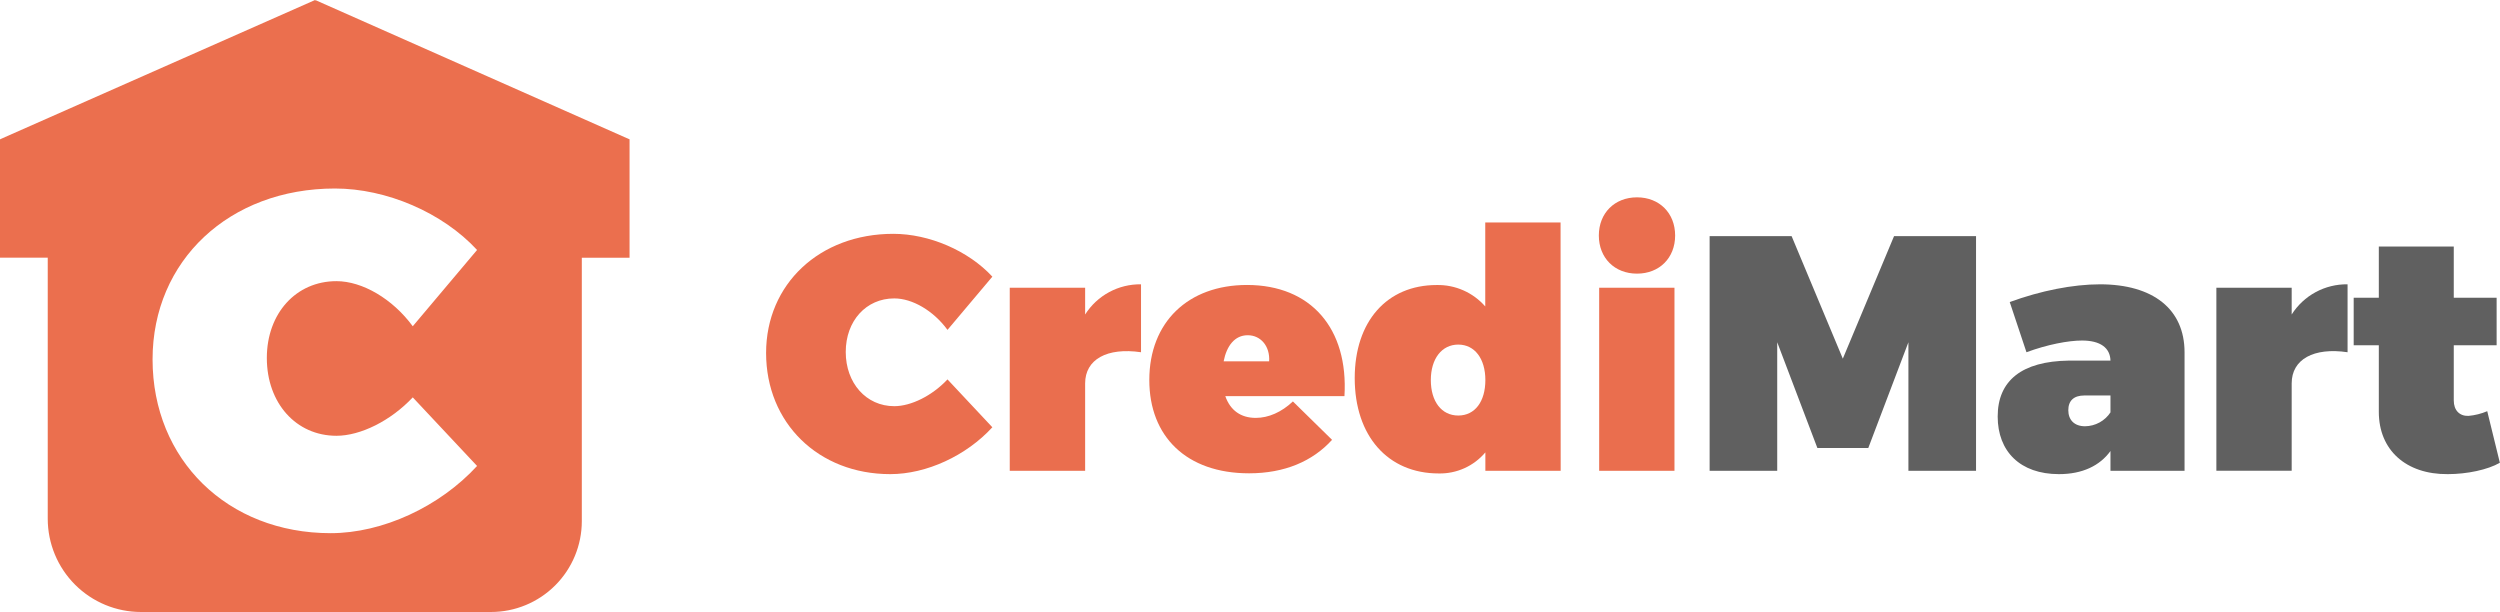 <svg width="817" height="200" viewBox="0 0 817 200" fill="none" xmlns="http://www.w3.org/2000/svg">
<path d="M103.151 0.063L103.08 0.233L102.972 0L0.134 45.465V45.537H0V84.207H15.601V169.516C15.601 177.601 18.812 185.355 24.529 191.072C30.246 196.788 37.999 200 46.084 200H160.443C168.318 200 175.871 196.871 181.44 191.303C187.009 185.734 190.138 178.181 190.138 170.305V84.234H205.738V45.681L205.792 45.564L103.151 0.063ZM109.948 142.413C117.793 142.413 127.673 137.544 134.89 129.861L155.906 152.275C143.677 165.607 125.001 174.241 108.065 174.241C74.335 174.241 49.859 150.24 49.859 117.452C49.859 85.13 74.963 61.604 109.472 61.604C126.256 61.604 144.609 69.449 155.906 81.687L134.89 106.621C128.301 97.655 118.411 91.882 109.948 91.882C96.768 91.882 87.201 102.389 87.201 116.986C87.201 131.743 96.768 142.413 109.948 142.413Z" fill="#EB6F4E"/>
<path d="M324.301 90.411L309.642 107.805C305.051 101.529 298.157 97.521 292.248 97.521C283.058 97.521 276.388 104.855 276.388 115.022C276.388 125.189 283.058 132.739 292.248 132.739C297.717 132.739 304.612 129.349 309.642 123.988L324.301 139.633C315.766 148.931 302.783 154.947 290.939 154.947C267.422 154.947 250.36 138.208 250.36 115.354C250.36 92.823 267.861 76.415 291.926 76.415C303.626 76.415 316.42 81.885 324.301 90.411Z" fill="#EA6E4E"/>
<path d="M354.623 102.775C356.571 99.708 359.273 97.191 362.47 95.464C365.667 93.738 369.253 92.859 372.887 92.912V115.112C361.796 113.489 354.623 117.425 354.623 125.306V153.853H329.985V94.024H354.623V102.775Z" fill="#EA6E4E"/>
<path d="M439.368 129.457H400.43C402.07 134.164 405.567 136.567 410.382 136.567C414.533 136.567 418.801 134.711 422.521 131.187L435.316 143.739C428.977 150.742 419.787 154.678 408.194 154.678C387.743 154.678 375.594 142.646 375.594 124.194C375.594 105.267 388.29 93.127 407.54 93.127C428.43 93.145 440.695 107.365 439.368 129.457ZM414.757 118.088C415.08 113.166 412.023 109.553 407.755 109.553C403.487 109.553 400.869 113.049 399.883 118.088H414.757Z" fill="#EA6E4E"/>
<path d="M510.028 153.853H485.417V147.837C483.551 150.049 481.214 151.815 478.576 153.007C475.939 154.198 473.069 154.784 470.175 154.723C453.553 154.723 442.722 142.475 442.722 123.558C442.722 105.07 453.221 93.146 469.521 93.146C472.515 93.085 475.487 93.68 478.227 94.89C480.967 96.099 483.409 97.894 485.381 100.148V72.695H509.993L510.028 153.853ZM485.417 124.203C485.417 117.201 481.921 112.61 476.559 112.61C471.198 112.61 467.593 117.21 467.593 124.203C467.593 131.197 471.09 135.796 476.559 135.796C482.028 135.796 485.417 131.214 485.417 124.203Z" fill="#EA6E4E"/>
<path d="M547.434 76.962C547.434 84.287 542.297 89.425 534.971 89.425C527.646 89.425 522.5 84.287 522.5 76.962C522.5 69.637 527.664 64.491 534.971 64.491C542.279 64.491 547.434 69.628 547.434 76.962ZM522.608 153.853V94.024H547.219V153.853H522.608Z" fill="#EA6E4E"/>
<path d="M623.67 153.853V111.848L610.553 146.412H593.921L580.795 111.848V153.853H558.704V77.178H585.502L602.233 117.21L618.972 77.178H645.77V153.853H623.67Z" fill="#606060"/>
<path d="M713.91 115.13V153.853H689.703V147.398C686.206 152.212 680.522 154.947 672.865 154.947C660.178 154.947 652.844 147.505 652.844 136.119C652.844 124.302 660.833 118.071 676.03 117.846H689.703C689.595 113.695 686.421 111.284 680.405 111.284C675.922 111.284 669.036 112.601 662.249 115.112L656.78 98.704C666.956 94.993 677.455 92.913 686.314 92.913C703.635 92.93 713.91 101.027 713.91 115.13ZM689.703 134.711V129.242H681.176C677.787 129.242 675.922 130.883 675.922 134.057C675.922 137.231 677.895 139.302 681.391 139.302C683.053 139.284 684.685 138.856 686.142 138.055C687.598 137.254 688.834 136.105 689.739 134.711H689.703Z" fill="#606060"/>
<path d="M748.921 102.775C750.869 99.707 753.57 97.19 756.768 95.463C759.965 93.737 763.551 92.858 767.185 92.912V115.112C756.139 113.471 748.921 117.407 748.921 125.288V153.835H724.31V94.024H748.921V102.775Z" fill="#606060"/>
<path d="M816.954 151.226C813.009 153.521 806.195 154.947 799.919 154.947C786.255 155.054 777.397 147.066 777.397 134.603V112.834H769.185V97.306H777.397V80.566H801.892V97.306H815.896V112.834H801.892V130.882C801.892 134.056 803.757 136.02 806.706 135.912C808.814 135.72 810.88 135.203 812.83 134.379L816.954 151.226Z" fill="#606060"/>
</svg>

